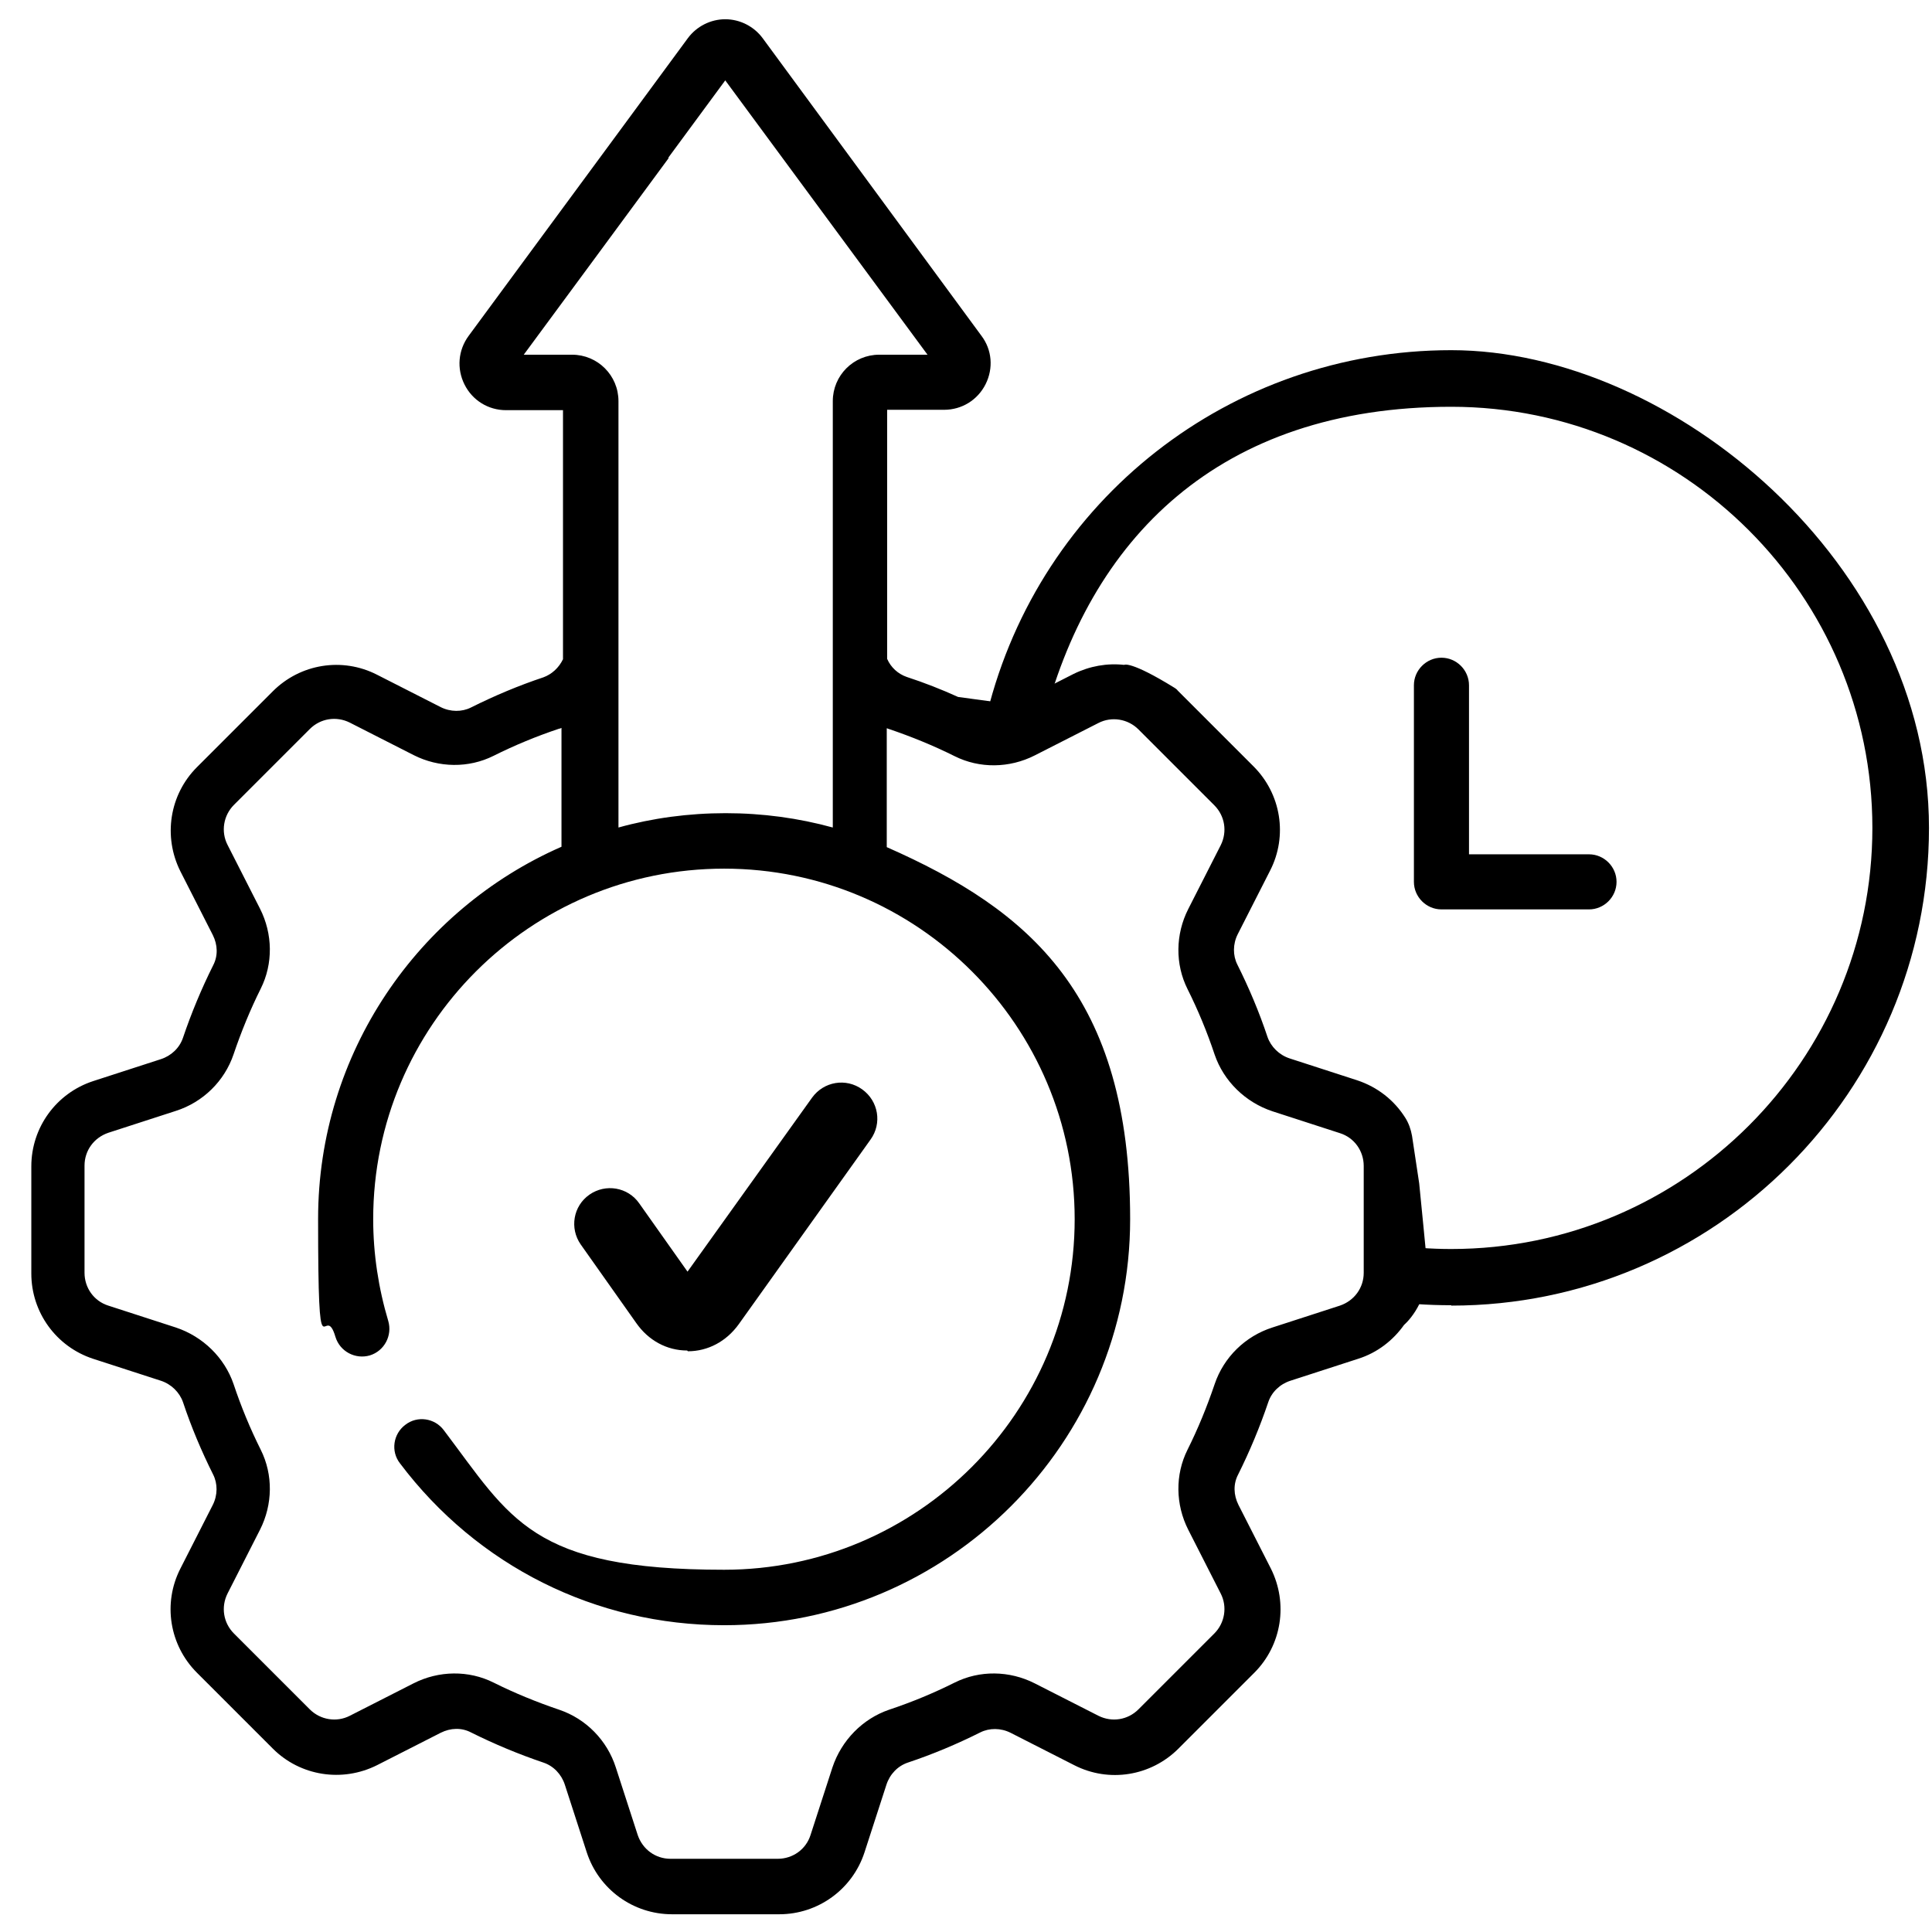 <svg xmlns="http://www.w3.org/2000/svg" id="Layer_1" data-name="Layer 1" viewBox="0 0 512 512"><defs><style>      .cls-1 {        fill: #000;        stroke-width: 0px;      }    </style></defs><g><path class="cls-1" d="M382,241h39.1c4,0,7.3-3.3,7.3-7.3s-3.3-7.3-7.3-7.3h-31.8v-44.8c0-4-3.3-7.3-7.3-7.3s-7.3,3.3-7.3,7.3v52.1c0,4,3.3,7.3,7.3,7.3h0ZM382,241"></path><path class="cls-1" d="M177.1,41.8l15.1-20.5,53.6,72.7h-12.8c-6.8,0-12.3,5.5-12.3,12.3v113c-9.1-2.5-18.6-3.8-28.4-3.8s-19.4,1.3-28.4,3.8v-113c0-6.8-5.5-12.3-12.3-12.3h-12.8l17.7-24,20.7-28.1ZM361.4,337.3c0,4-2.5,7.4-6.3,8.7l-17.9,5.8c-7.2,2.3-12.9,7.9-15.3,15-2,5.9-4.4,11.8-7.2,17.4-3.3,6.6-3.2,14.5.2,21.2l8.6,16.9c1.8,3.5,1.1,7.8-1.7,10.6l-20.1,20.1c-2.8,2.8-7,3.5-10.6,1.7l-16.9-8.6c-6.7-3.4-14.6-3.5-21.2-.2-5.6,2.8-11.4,5.2-17.4,7.2-7,2.4-12.6,8.1-15,15.3l-5.8,17.9c-1.2,3.8-4.7,6.3-8.7,6.3h-28.4c-4,0-7.4-2.5-8.7-6.3l-5.8-17.9c-2.3-7.2-7.9-12.9-15-15.3-5.9-2-11.8-4.4-17.4-7.2-6.6-3.3-14.5-3.2-21.2.2l-16.9,8.6c-3.5,1.8-7.8,1.1-10.6-1.7l-20.1-20.1c-2.8-2.8-3.5-7-1.7-10.6l8.6-16.9c3.4-6.7,3.5-14.6.2-21.2-2.8-5.6-5.2-11.4-7.2-17.4-2.4-7-8.1-12.6-15.3-15l-17.9-5.8c-3.8-1.2-6.3-4.7-6.3-8.7v-28.4c0-4,2.5-7.4,6.3-8.7l17.9-5.8c7.2-2.3,12.9-7.9,15.3-15,2-5.9,4.4-11.8,7.2-17.4,3.3-6.6,3.2-14.5-.2-21.2l-8.6-16.9c-1.8-3.5-1.1-7.8,1.7-10.6l20.1-20.1c2.8-2.8,7-3.5,10.6-1.7l16.9,8.6c6.7,3.4,14.6,3.5,21.2.2,5.6-2.8,11.4-5.2,17.4-7.2.2,0,.4-.1.6-.2v31.5c-37.9,16.6-64.5,54.6-64.5,98.6s1.6,21.1,4.6,31.3c1.2,3.9,5.3,6,9.1,4.9,3.9-1.2,6-5.3,4.9-9.1-2.6-8.7-4-17.8-4-27,0-51.3,41.7-92.9,93-92.9s92.9,41.7,92.9,92.9-41.7,92.9-92.9,92.9-56.5-13.5-74.3-37c-2.4-3.2-7-3.9-10.2-1.4-3.2,2.4-3.9,7-1.4,10.2,20.5,27.2,51.9,42.9,85.9,42.9,59.3,0,107.6-48.3,107.6-107.6s-26.6-81.9-64.5-98.6v-31.5c.2,0,.4.2.6.2,5.9,2,11.8,4.4,17.4,7.2,6.6,3.3,14.5,3.2,21.2-.2l16.9-8.6c3.5-1.8,7.8-1.1,10.6,1.7l20.1,20.1c2.8,2.8,3.5,7,1.7,10.6l-8.6,16.9c-3.4,6.7-3.5,14.6-.2,21.2,2.8,5.6,5.2,11.4,7.2,17.4,2.4,7,8.1,12.6,15.3,15l17.9,5.8c3.8,1.2,6.3,4.7,6.3,8.7v28.4ZM378.3,336.4c0-.7-2.2-22.8-2.2-22.8l-1.9-12.6c-.3-1.7-.9-3.4-1.8-4.8-2.9-4.6-7.3-8.1-12.7-9.9l-17.9-5.8c-2.8-.9-5-3.1-5.9-5.7-2.2-6.6-4.9-13-8-19.2-1.2-2.4-1.2-5.4.1-8l8.6-16.9c4.7-9.2,2.9-20.3-4.4-27.6l-20.1-20.1c-.2-.3-.5-.5-.8-.7-11.8-7.3-13.4-6.1-13.4-6.1-4.5-.5-9.1.3-13.4,2.4l-15.9,8.1-14.7-2c-4.4-2-9-3.8-13.6-5.3-2.3-.8-4.2-2.5-5.2-4.8v-66h15.1c4.7,0,8.9-2.6,11-6.8,2.1-4.2,1.7-9.1-1.1-12.8L202.1,10.1c-2.3-3.1-6-5-9.9-5s-7.6,1.9-9.9,5l-17,23.1-20.7,28.1-20.4,27.7c-2.8,3.8-3.2,8.7-1.1,12.9,2.1,4.2,6.3,6.8,11,6.8h15.1v66c-1.1,2.3-3,4-5.2,4.8-6.6,2.2-13,4.9-19.2,8-2.4,1.2-5.4,1.2-8-.1l-16.9-8.6c-9.2-4.7-20.3-2.9-27.6,4.4l-20.1,20.1c-7.3,7.3-9,18.4-4.4,27.6l8.6,16.9c1.3,2.6,1.4,5.5.1,8-3.1,6.2-5.8,12.7-8,19.2-.9,2.7-3.1,4.8-5.9,5.7l-17.9,5.8c-9.8,3.2-16.4,12.3-16.4,22.6v28.4c0,10.3,6.6,19.4,16.4,22.6l17.9,5.8c2.8.9,5,3.1,5.9,5.7,2.2,6.6,4.9,13,8,19.2,1.2,2.4,1.2,5.4-.1,8l-8.6,16.9c-4.7,9.2-2.9,20.3,4.4,27.6l20.1,20.1c7.3,7.3,18.4,9,27.6,4.4l16.9-8.6c2.6-1.3,5.5-1.4,8-.1,6.2,3.1,12.7,5.8,19.2,8,2.7.9,4.8,3.1,5.7,5.9l5.8,17.9c3.2,9.8,12.3,16.4,22.6,16.4h28.4c10.3,0,19.4-6.6,22.6-16.4l5.8-17.9c.9-2.8,3-5,5.7-5.9,6.6-2.2,13-4.9,19.2-8,2.4-1.2,5.4-1.2,8,.1l16.9,8.6c9.2,4.7,20.3,2.9,27.6-4.4l20.1-20.1c7.3-7.3,9-18.4,4.4-27.6l-8.6-16.9c-1.3-2.6-1.4-5.5-.1-8,3.1-6.2,5.8-12.7,8-19.2.9-2.7,3.1-4.8,5.9-5.7l17.9-5.8c5.1-1.6,9.3-4.9,12.2-9,0,0,5.8-4.8,6.4-14.5Z"></path></g><path class="cls-1" d="M182.1,357.9h0c-5.4,0-10.3-2.7-13.5-7.3l-14.7-20.8c-3-4.3-2-10.2,2.3-13.2,4.3-3,10.2-2,13.2,2.3l12.8,18.1,33-46.1c3.1-4.3,9-5.3,13.3-2.2,4.3,3.1,5.3,9,2.2,13.3l-34.9,48.9c-3.3,4.6-8.2,7.2-13.5,7.2Z"></path><path class="cls-1" d="M384.6,345.9c-6.2,0-12.3-.4-18.4-1.3l2.2-14.8c5.3.8,10.8,1.2,16.2,1.2,61.6,0,111.6-50.1,111.6-111.6s-50.1-111.6-111.6-111.6-96.1,34.9-108.4,84.8l-14.6-3.6c14-56.6,64.5-96.2,123-96.2s126.6,56.8,126.6,126.6-56.8,126.6-126.6,126.6Z"></path></svg>
